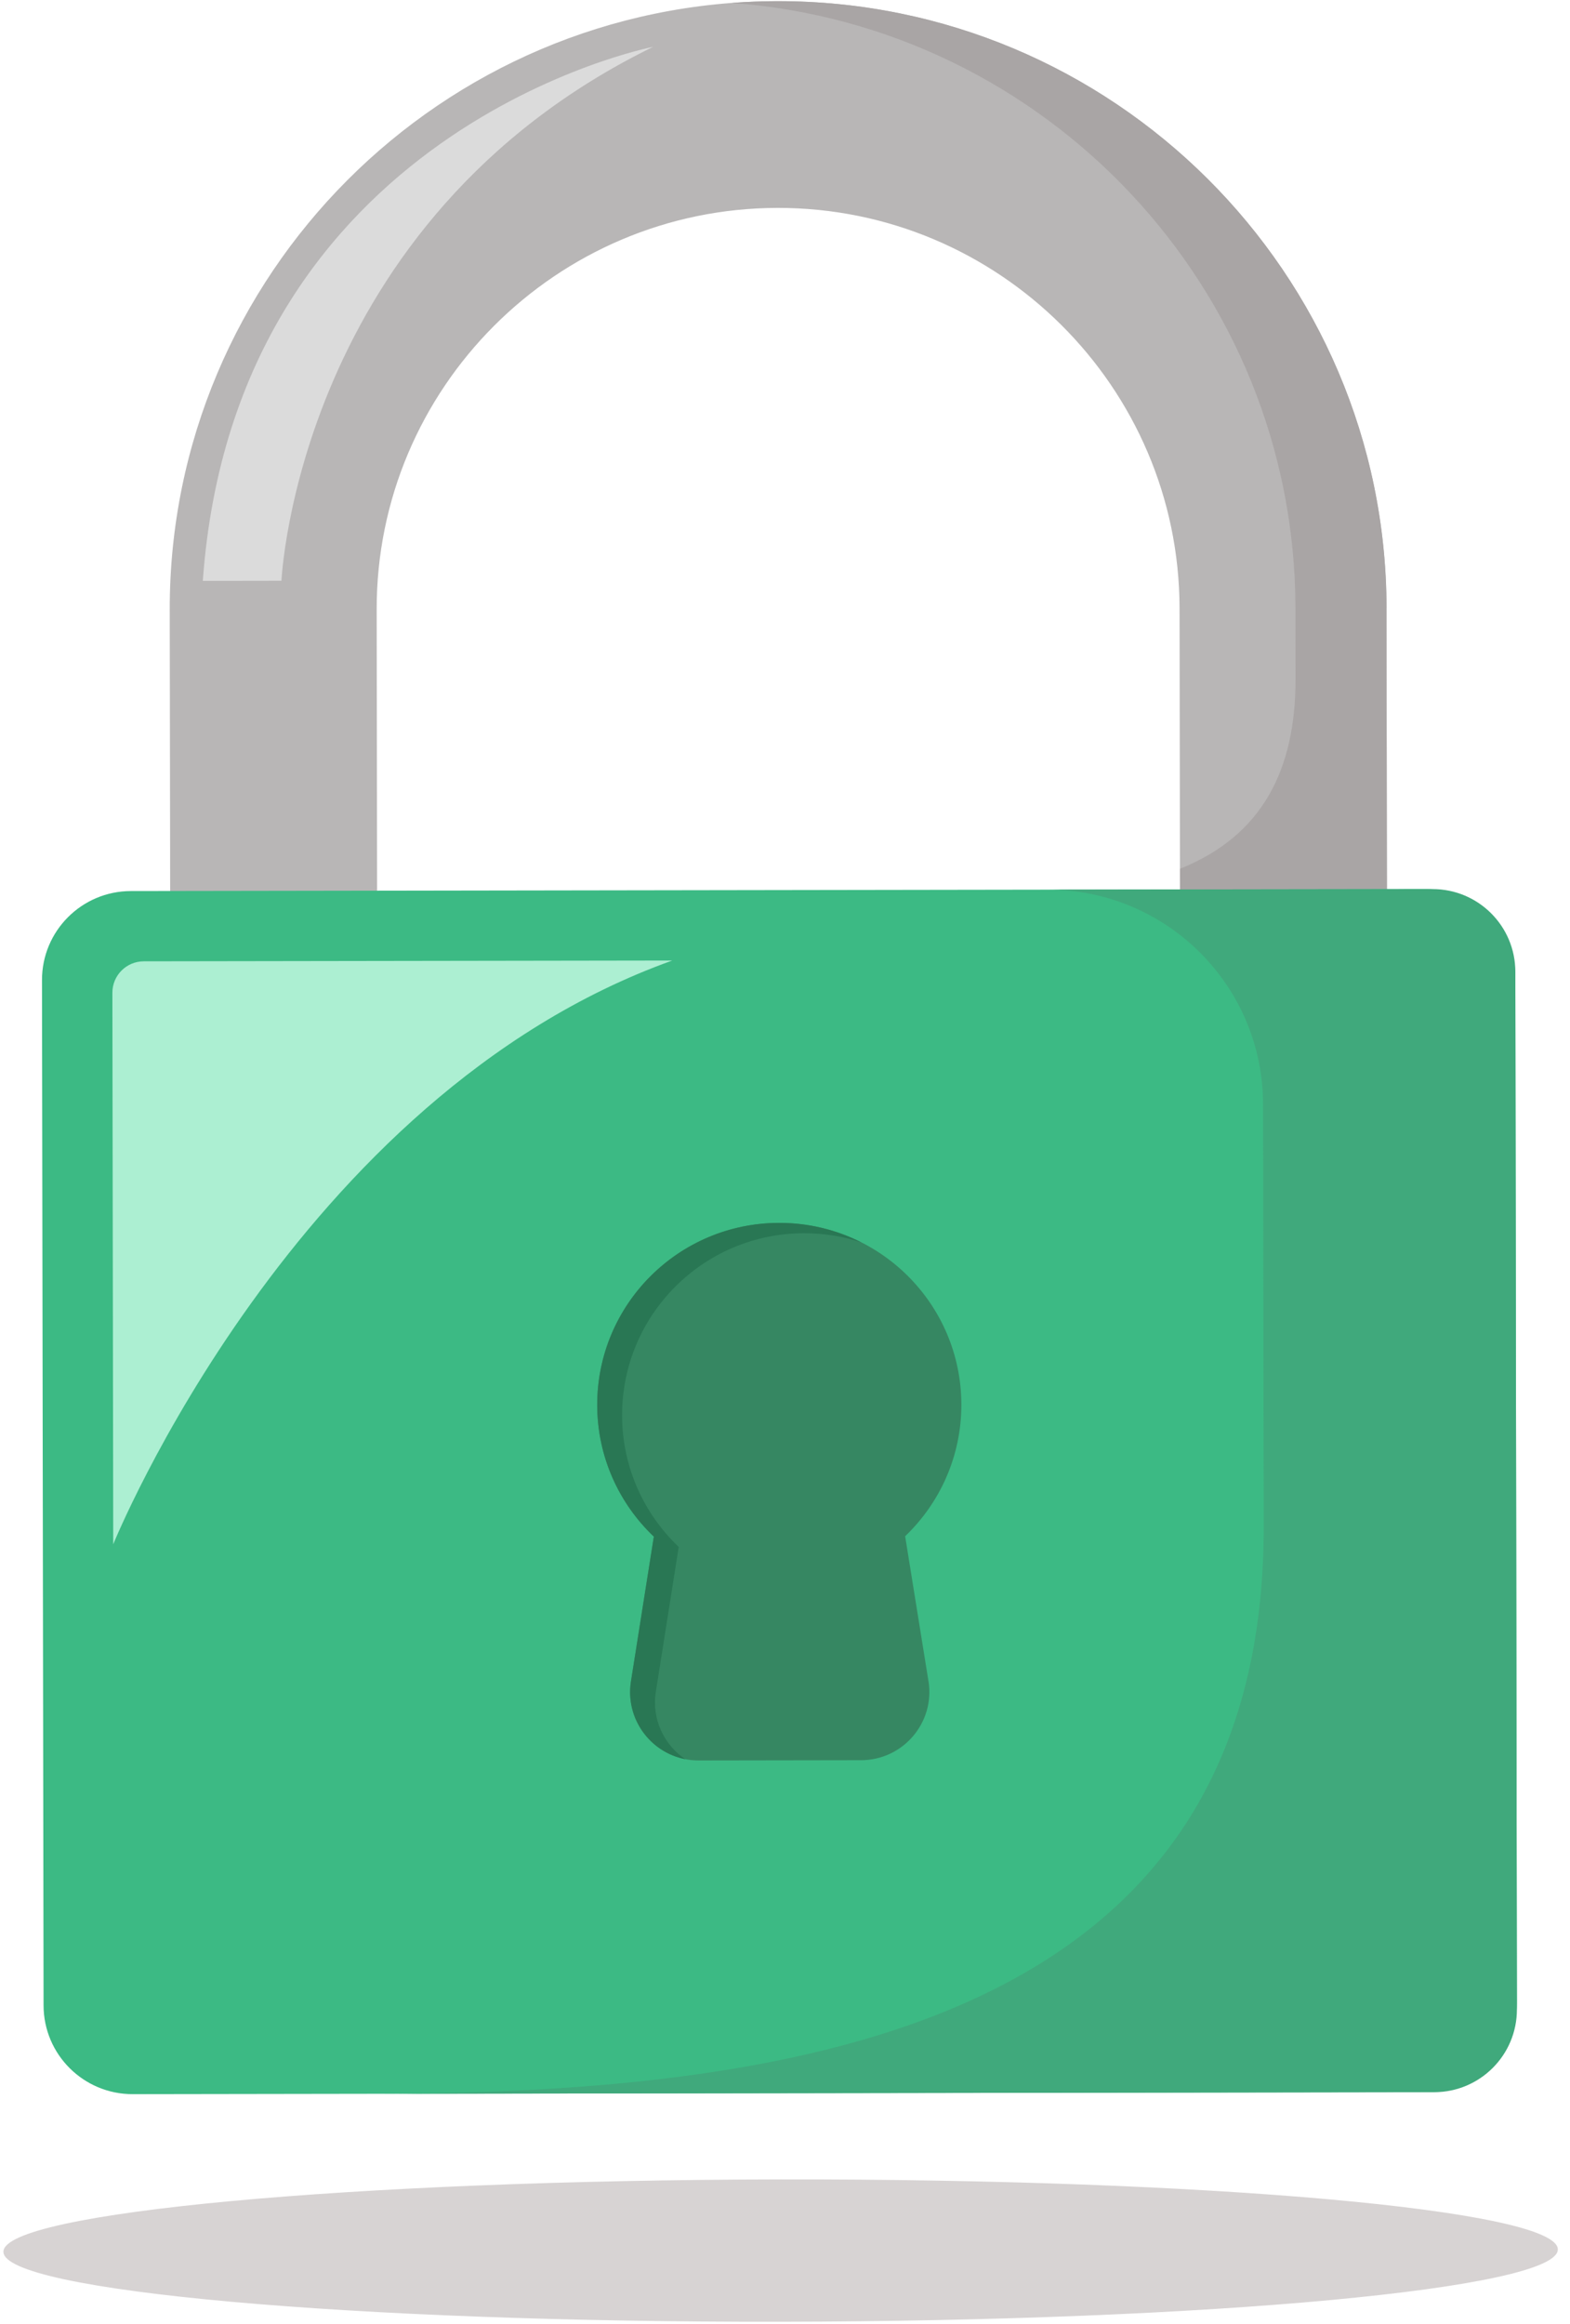 <svg width="75" height="111" viewBox="0 0 75 111" fill="none" xmlns="http://www.w3.org/2000/svg">
<g clip-path="url(#clip0_1208_2380)">
<path d="M37.296 110.893C57.802 110.862 74.422 109.315 74.419 107.438C74.416 105.56 57.791 104.063 37.286 104.095C16.781 104.126 0.161 105.673 0.163 107.55C0.166 109.428 16.791 110.925 37.296 110.893Z" fill="#D7D3D3"/>
<path d="M66.259 46.022L56.374 46.037L56.348 29.055C56.332 18.494 47.716 9.914 37.142 9.93C26.568 9.946 17.978 18.552 17.994 29.113L18.019 46.096L8.134 46.111L8.108 29.128C8.084 13.123 21.102 0.081 37.127 0.056C53.151 0.032 66.209 13.034 66.233 29.04L66.259 46.022Z" fill="#B8B6B6"/>
<path d="M66.234 29.04L66.26 46.022L56.375 46.037L56.368 41.496C60.32 39.91 61.897 36.748 61.89 32.404L61.885 29.047C61.862 13.77 49.968 1.232 34.953 0.14C35.113 0.127 35.274 0.119 35.436 0.108C35.468 0.108 35.499 0.103 35.531 0.101C35.644 0.095 35.759 0.088 35.871 0.086C35.916 0.086 35.963 0.081 36.008 0.079C36.071 0.079 36.135 0.073 36.201 0.073C36.329 0.066 36.454 0.064 36.581 0.061C36.764 0.057 36.947 0.054 37.13 0.054C53.157 0.03 66.212 13.03 66.237 29.038L66.234 29.04Z" fill="#A9A5A5"/>
<path d="M68.131 42.465L6.252 42.559C3.904 42.562 2.003 44.467 2.006 46.812L2.081 95.782C2.084 98.127 3.991 100.026 6.339 100.022L68.218 99.928C70.566 99.925 72.467 98.021 72.463 95.675L72.389 46.705C72.385 44.36 70.479 42.462 68.131 42.465Z" fill="#3CBA84"/>
<path d="M44.355 80.288C44.674 82.273 43.142 84.069 41.131 84.072L33.374 84.084C31.363 84.087 29.828 82.295 30.139 80.309L31.232 73.392C29.569 71.811 28.531 69.581 28.527 67.109C28.52 62.31 32.408 58.414 37.213 58.407C42.017 58.4 45.917 62.284 45.925 67.083C45.928 69.554 44.899 71.787 43.239 73.374L44.352 80.288L44.355 80.288Z" fill="#368762"/>
<path d="M72.389 46.408L72.464 95.973C72.467 98.155 70.701 99.925 68.516 99.928L17.904 100.005C38.465 99.974 60.405 96.583 60.369 72.887L60.338 52.745C60.33 47.074 55.72 42.484 50.042 42.492L68.428 42.465C70.614 42.461 72.385 44.225 72.389 46.408Z" fill="#40A97C"/>
<path d="M5.369 47.414L5.409 73.76C5.409 73.76 14.078 52.342 32.115 45.877L6.866 45.915C6.039 45.916 5.368 46.588 5.369 47.414Z" fill="#ACEFD2"/>
<path d="M29.718 67.602C29.721 70.073 30.758 72.303 32.423 73.885L31.33 80.802C31.122 82.115 31.725 83.343 32.736 84.023C31.052 83.695 29.865 82.079 30.143 80.311L31.236 73.394C29.573 71.813 28.535 69.583 28.531 67.111C28.523 62.312 32.412 58.417 37.217 58.409C38.63 58.407 39.968 58.743 41.149 59.34C40.287 59.052 39.362 58.901 38.404 58.902C33.599 58.91 29.71 62.805 29.718 67.604L29.718 67.602Z" fill="#297754"/>
<path d="M31.2 2.237C31.2 2.237 11.238 6.109 9.689 27.744L13.445 27.738C13.445 27.738 14.21 10.553 31.2 2.237Z" fill="#DBDBDB"/>
</g>
<defs>
<clipPath id="clip0_1208_2380">
<rect width="74.254" height="110.837" fill="white" transform="translate(0 0.113) rotate(-0.087)"/>
</clipPath>
</defs>
</svg>
